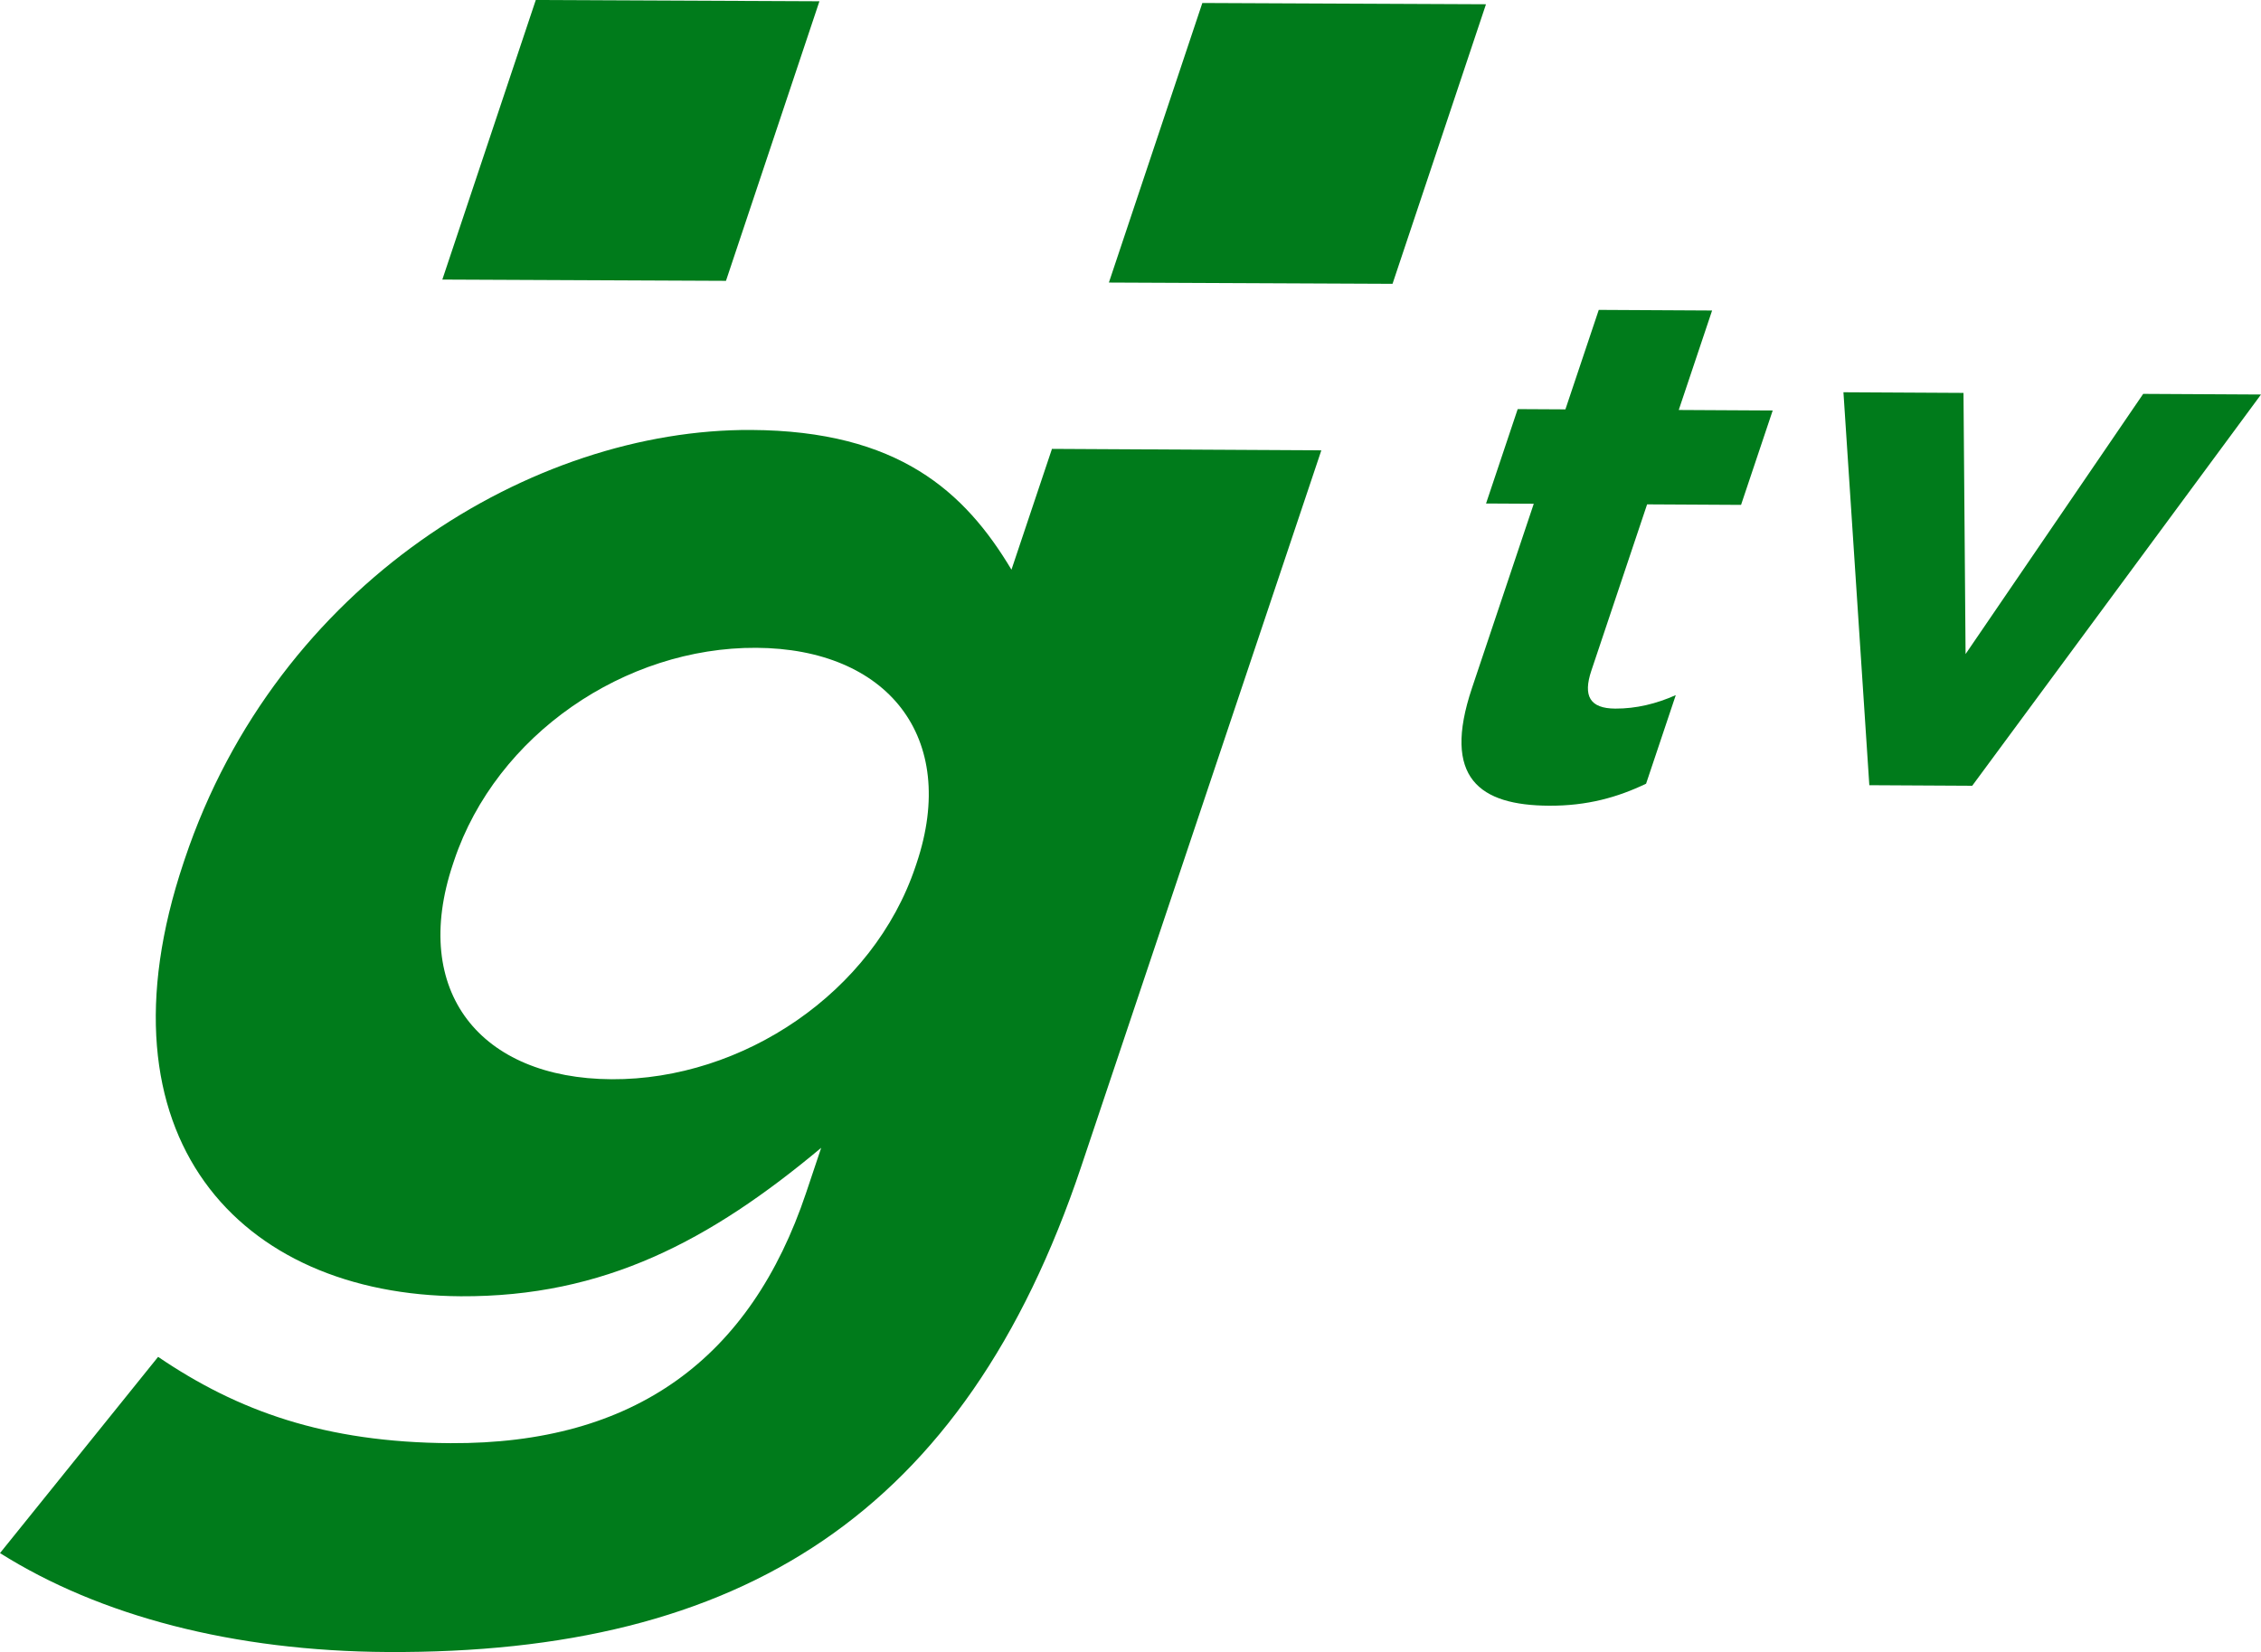 <svg version="1.1" xmlns="http://www.w3.org/2000/svg" xmlns:xlink="http://www.w3.org/1999/xlink" width="455.75" height="333.068" viewBox="0,0,455.75,333.068"><g transform="translate(-12.125,-13.466)"><g data-paper-data="{&quot;isPaintingLayer&quot;:true}" fill="#007b1b" fill-rule="nonzero" stroke="none" stroke-width="0.265" stroke-linecap="butt" stroke-linejoin="miter" stroke-miterlimit="10" stroke-dasharray="" stroke-dashoffset="0" style="mix-blend-mode: normal"><g><path d="M230.068,248.647c-23.558,70.281 -68.726,98.268 -139.813,97.883c-31.078,-0.169 -58.038,-7.286 -78.13,-19.943l31.87,-39.562c16.032,10.892 33.58,17.262 58.942,17.399c37.151,0.202 60.486,-17.1 71.682,-50.5l3.032,-9.046c-22.373,18.701 -43.725,30.087 -72.66,29.93c-44.652,-0.242 -74.406,-32.123 -55.862,-87.442l0.233,-0.696c18.66,-55.668 70.236,-86.758 114.174,-86.519c29.649,0.161 43.071,12.433 52.469,28.169l8.164,-24.355l54.297,0.295l-48.399,144.388zM196.895,187.469c8.514,-25.398 -5.9,-43.253 -32.335,-43.397c-26.434,-0.143 -52.386,17.492 -60.9,42.89l-0.233,0.696c-8.63,25.746 5.543,43.251 31.977,43.395c26.434,0.143 52.744,-17.49 61.257,-42.888z"/><path d="M324.37,175.907c-13.978,-0.076 -21.631,-5.544 -15.547,-23.696l12.463,-37.182l-9.619,-0.052l6.379,-19.03l9.619,0.052l6.722,-20.055l22.845,0.124l-6.722,20.055l18.938,0.103l-6.379,19.03l-18.938,-0.103l-11.237,33.523c-1.717,5.124 -0.297,7.624 4.813,7.652c4.208,0.023 8.309,-0.981 12.205,-2.72l-5.986,17.859c-5.742,2.755 -11.892,4.482 -19.557,4.44z"/><path d="M409.665,171.884l-20.741,-0.113l-5.216,-79.222l24.198,0.131l0.42,52.651l35.802,-52.455l23.747,0.129z"/><path d="M158.46,70.086l-57.173,-0.256l18.837,-56.364l57.173,0.256zM292.817,70.688l-57.173,-0.256l18.837,-56.364l57.173,0.256z"/></g></g></g></svg>